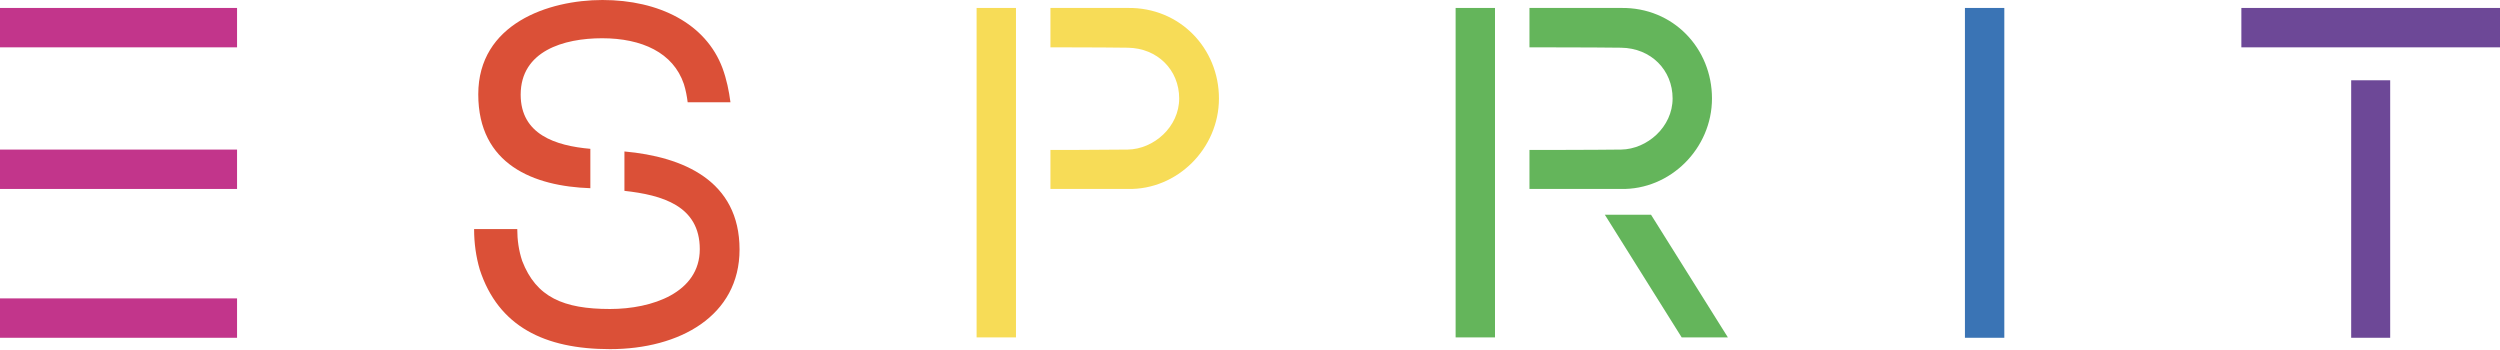 <?xml version="1.0" encoding="utf-8"?>
<!-- Generator: Adobe Illustrator 26.0.3, SVG Export Plug-In . SVG Version: 6.00 Build 0)  -->
<svg version="1.1" id="etniabarcelona" xmlns="http://www.w3.org/2000/svg" xmlns:xlink="http://www.w3.org/1999/xlink" x="0px"
	 y="0px" viewBox="0 0 660.2 92.3" style="enable-background:new 0 0 660.2 92.3;" xml:space="preserve">
<style type="text/css">
	.st0{fill:#6D4897;}
	.st1{fill:#64B55B;}
	.st2{fill:#F7DC57;}
	.st3{fill:#DB5037;}
	.st4{fill:#C2358B;}
	.st5{fill:#3A74B5;}
</style>
<path class="st0" d="M660.2,2.1h-68.3v10.4h68.3V2.1z"/>
<path class="st0" d="M631.2,21.2h-10.3v68h10.3V21.2z"/>
<path class="st1" d="M444.1,89.1l-20.3-32.4h12.2l20.3,32.4H444.1z"/>
<path class="st1" d="M428.1,2.1c13.8-0.2,24,10.7,24,23.9s-11,24.2-24.1,23.9h-24.1V39.6c0,0,17.1,0,24.2-0.1
	c6.9-0.1,13.6-6,13.6-13.5s-5.7-13.3-13.6-13.4c-6.9-0.1-24.2-0.1-24.2-0.1V2.1H428.1z"/>
<path class="st1" d="M394.8,2.1h-10.4v87h10.4V2.1z"/>
<path class="st2" d="M297.8,2.1c13.8-0.2,24.1,10.7,24.1,23.9s-11,24.2-24.1,23.9h-20.4V39.6c0,0,13.3,0,20.4-0.1
	c6.9-0.1,13.6-6,13.6-13.5s-5.7-13.3-13.6-13.4c-6.8-0.1-20.4-0.1-20.4-0.1V2.1H297.8z"/>
<path class="st2" d="M257.9,2.1h10.4l0,87l-10.4,0V2.1z"/>
<path class="st3" d="M125.2,60.5h11.4c0,2.9,0.4,5.7,1.3,8.4c3.7,9.6,10.9,12.7,23.2,12.7c11.1,0,23.7-4.3,23.7-15.8
	s-10-14.3-19.9-15.4l0-10.4c15.5,1.4,30.4,7.7,30.4,25.9c0,17.5-15.8,26.3-34.2,26.3c-17.3,0-29.5-6-34.4-21
	C125.7,67.8,125.2,64.2,125.2,60.5"/>
<path class="st3" d="M190.8,18C186.4,6.2,174,0,159.1,0c-14.3,0-32.8,6.3-32.8,24.9s14.7,24.3,29.6,24.8V39.3
	c-9.2-0.8-18.4-3.8-18.4-14.3c0-11.5,11.3-14.9,21.5-14.9c10.5,0,18.8,3.8,21.6,12.1c0.5,1.6,0.8,3.2,1,4.8h11.3
	C192.5,24,191.9,21,190.8,18"/>
<path class="st4" d="M62.6,2.1H0v10.4h62.6V2.1z"/>
<path class="st4" d="M62.6,78.8H0v10.4h62.6V78.8z"/>
<path class="st4" d="M62.6,39.5H0v10.4h62.6V39.5z"/>
<path class="st5" d="M529.3,2.1h-10.4v87.1h10.4V2.1z"/>
</svg>
